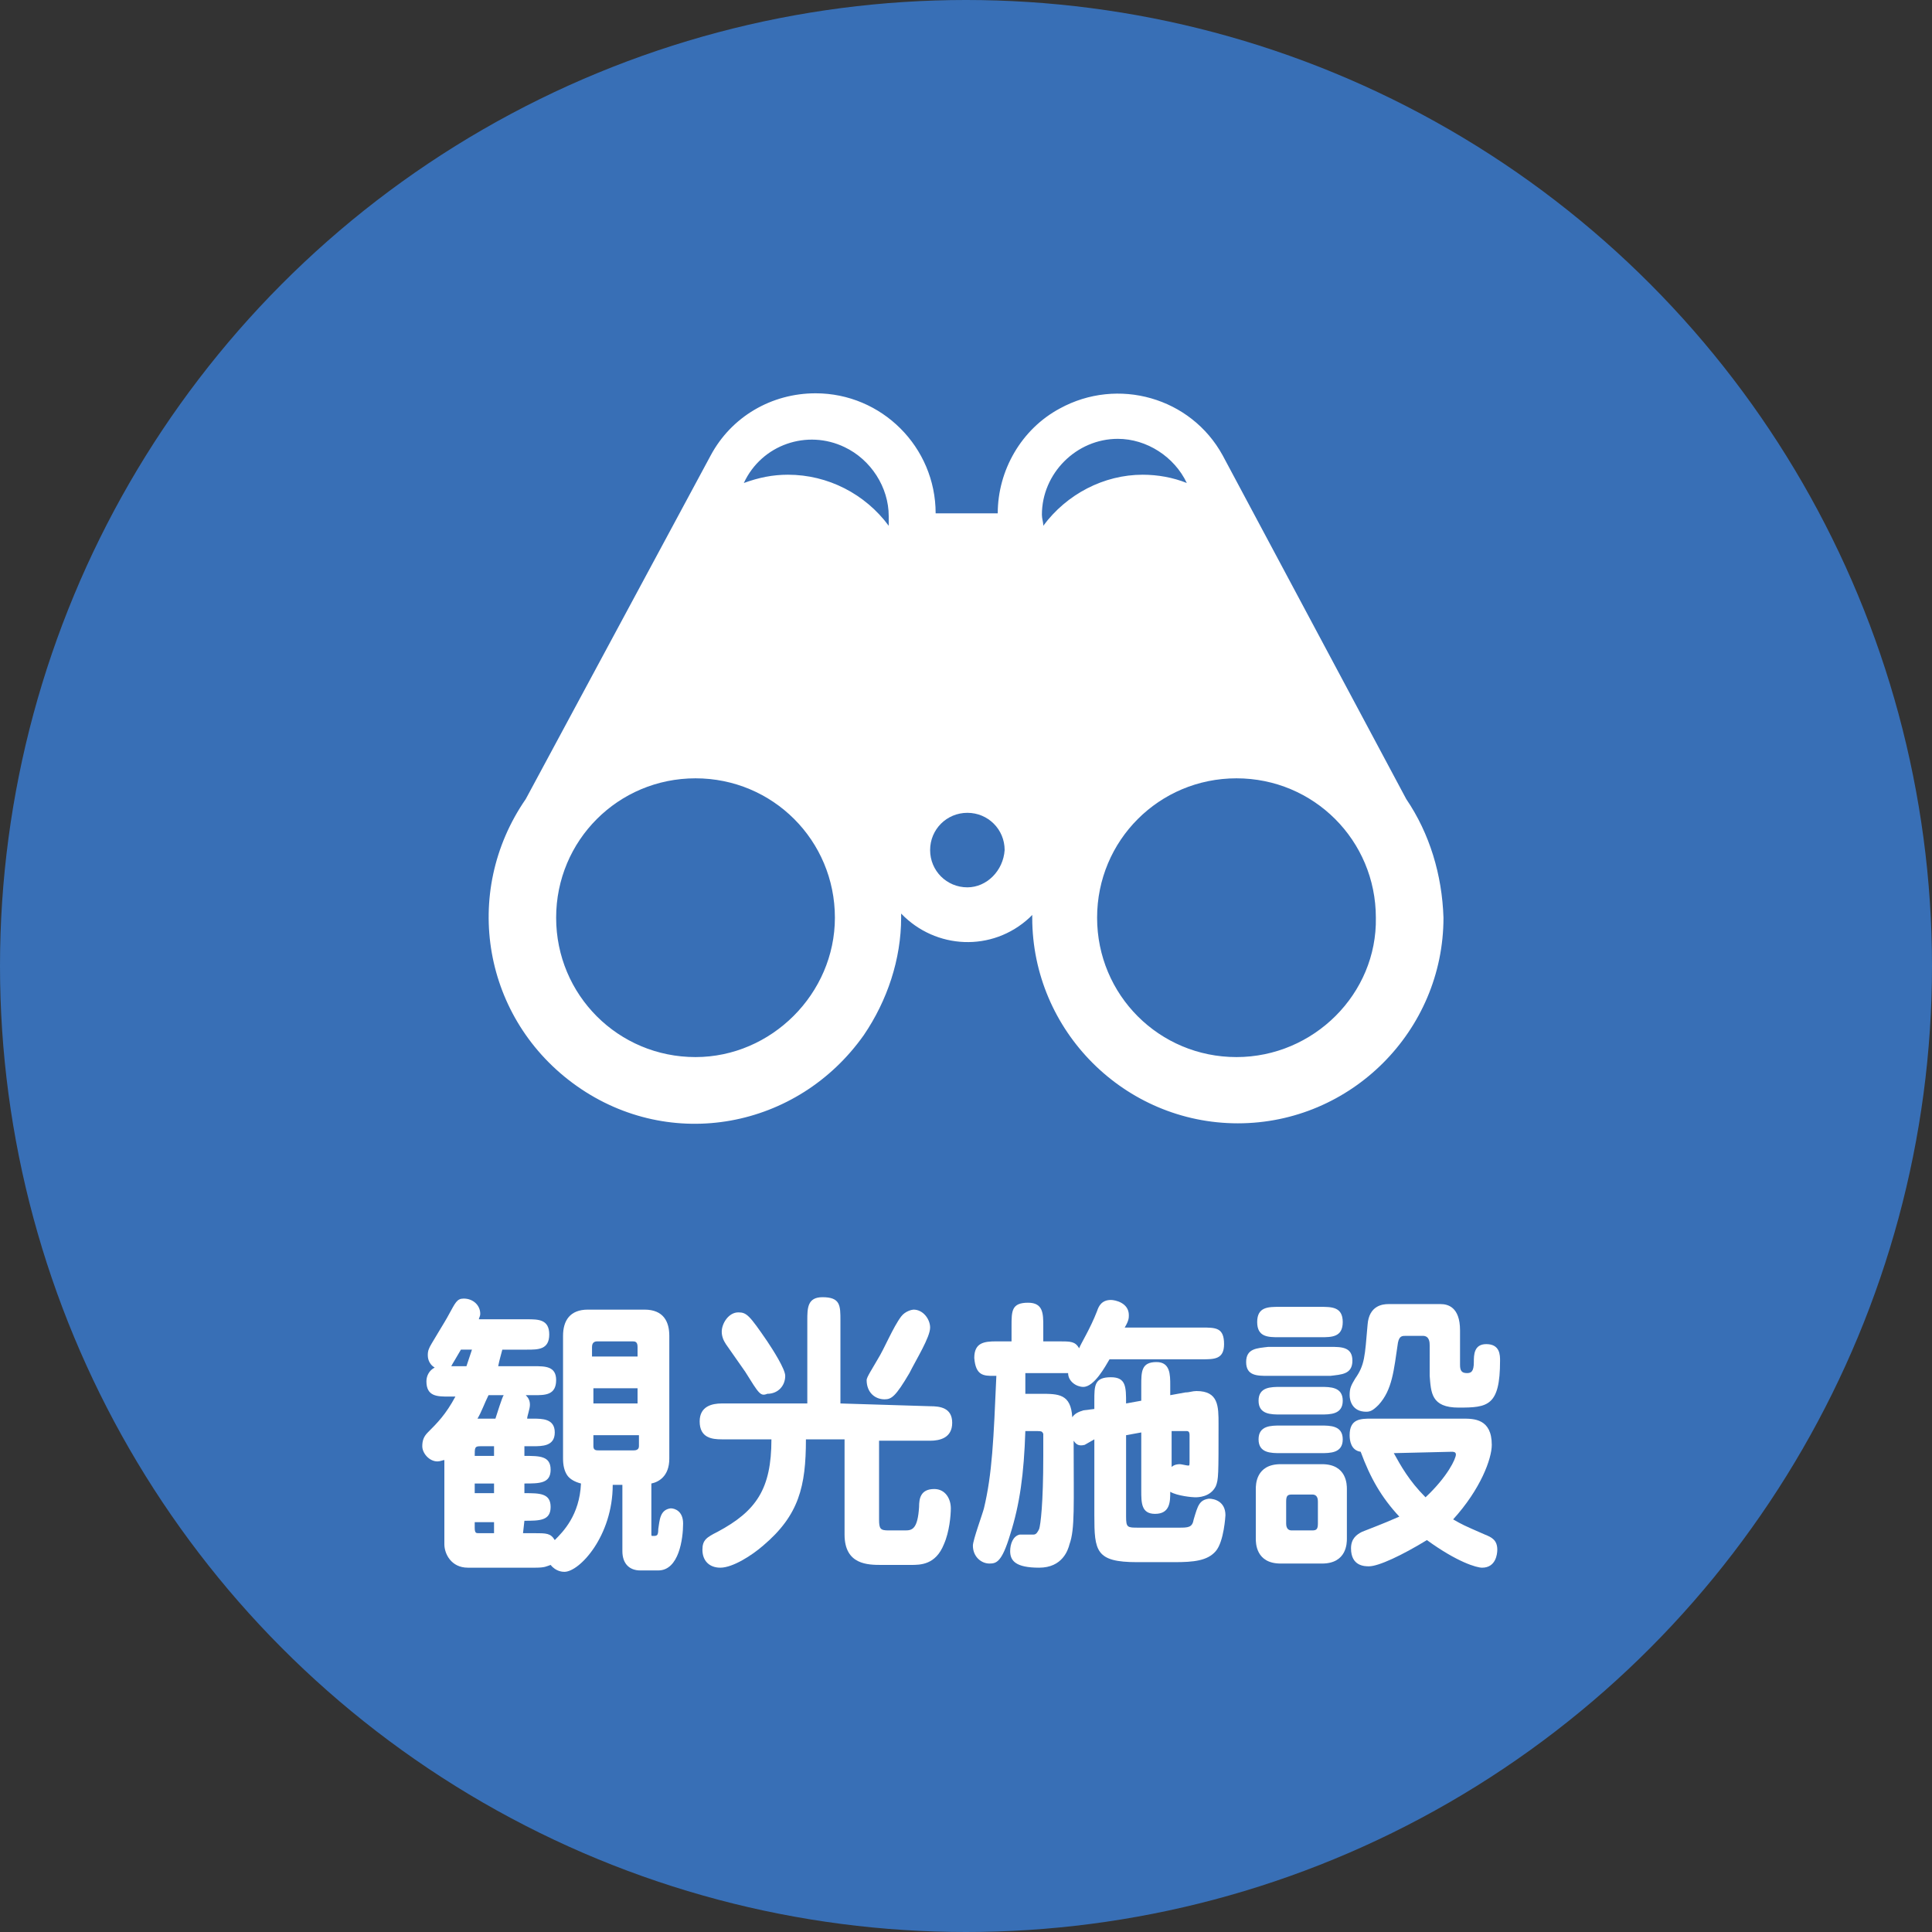 <?xml version="1.0" encoding="utf-8"?>
<!-- Generator: Adobe Illustrator 22.1.0, SVG Export Plug-In . SVG Version: 6.00 Build 0)  -->
<svg version="1.1" id="レイヤー_1" xmlns="http://www.w3.org/2000/svg" xmlns:xlink="http://www.w3.org/1999/xlink" x="0px"
	 y="0px" viewBox="0 0 140 140" style="enable-background:new 0 0 140 140;" xml:space="preserve">
<rect x="0" y="0" width="140" height="140" fill="#333333" stroke="none"/>
<style type="text/css">
	.st0{fill:#386FB6;}
	.st1{enable-background:new    ;}
	.st2{fill:#FFFFFF;}
</style>
<title>アートボード 1</title>
<circle class="st0" cx="70" cy="70" r="70"/>
<g class="st1">
	<path class="st2" d="M37.9,111.1l0.8,0c0.9,0,1.2,0,1.5,0.5c0.6-0.6,1.8-1.8,1.9-4.1c-0.4-0.1-0.8-0.3-1-0.6
		c-0.2-0.3-0.3-0.7-0.3-1.2l0-8.9c0-1.1,0.5-1.9,1.8-1.9l4.1,0c1.4,0,1.8,0.9,1.8,1.9l0,8.9c0,1.3-0.8,1.7-1.3,1.8l0,3.6
		c0,0.2,0,0.2,0.1,0.2c0.3,0,0.4,0,0.4-0.5c0.1-0.6,0.1-1.4,0.9-1.5c0.3,0,0.9,0.2,0.9,1.1c0,1.1-0.3,3.4-1.8,3.4l-1.3,0
		c-0.8,0-1.3-0.5-1.3-1.4l0-4.8l-0.7,0c0,3.7-2.4,6.3-3.5,6.3c-0.1,0-0.6,0-1-0.5c-0.3,0.1-0.4,0.2-1.1,0.2l-4.9,0
		c-1.2,0-1.7-1-1.7-1.7l0-6.1c-0.1,0-0.3,0.1-0.5,0.1c-0.6,0-1.1-0.6-1.1-1.1c0-0.4,0.1-0.7,0.4-1c0.7-0.7,1.3-1.3,2-2.6l-0.5,0
		c-0.8,0-1.6,0-1.6-1.1c0-0.4,0.2-0.8,0.6-1c-0.5-0.3-0.5-0.8-0.5-0.9c0-0.1,0-0.3,0.1-0.5c0-0.1,1.2-2,1.4-2.4
		c0.5-0.9,0.6-1.2,1.1-1.2c0.7,0,1.2,0.5,1.2,1.1c0,0.2-0.1,0.3-0.1,0.4l3.5,0c0.8,0,1.6,0,1.6,1.1c0,1.1-0.8,1.1-1.6,1.1l-1.8,0
		c-0.1,0.4-0.2,0.7-0.3,1.2l2.6,0c0.8,0,1.6,0,1.6,1c0,1.1-0.8,1.1-1.6,1.1l-0.6,0c0.2,0.2,0.3,0.4,0.3,0.7c0,0.3-0.2,0.8-0.2,1
		l0.4,0c0.7,0,1.6,0,1.6,1c0,1-0.9,1-1.6,1l-0.6,0l0,0.7c1.1,0,1.9,0,1.9,1c0,1-0.8,1-1.9,1l0,0.7c1.1,0,1.9,0,1.9,1
		c0,1-0.8,1-1.9,1L37.9,111.1z M33.8,99c0,0,0.2-0.6,0.4-1.2l-0.8,0c-0.4,0.7-0.6,1-0.7,1.2L33.8,99z M35.8,104.8l-1,0
		c-0.4,0-0.4,0.1-0.4,0.7l1.4,0L35.8,104.8z M35.8,107.5l-1.4,0l0,0.7l1.4,0L35.8,107.5z M35.8,110.3l-1.4,0l0,0.4
		c0,0.4,0.1,0.4,0.3,0.4l1.1,0L35.8,110.3z M35.4,101.1c-0.3,0.6-0.5,1.2-0.8,1.7l1.3,0c0.1-0.3,0.5-1.6,0.6-1.7L35.4,101.1z
		 M46.2,98.3l0-0.7c0-0.4-0.2-0.4-0.4-0.4l-2.5,0c-0.1,0-0.4,0-0.4,0.4l0,0.7L46.2,98.3z M43,100.6l0,1.1l3.2,0l0-1.1L43,100.6z
		 M43,104l0,0.8c0,0.3,0.2,0.3,0.4,0.3l2.5,0c0.1,0,0.4,0,0.4-0.3l0-0.8L43,104z"/>
	<path class="st2" d="M67.4,101.9c0.7,0,1.6,0.1,1.6,1.2s-0.9,1.3-1.6,1.3l-3.7,0l0,5.7c0,0.7,0.1,0.8,0.7,0.8l1.2,0
		c0.5,0,0.9-0.1,1-1.7c0-0.6,0.1-1.3,1.1-1.3c0.8,0,1.2,0.7,1.2,1.4c0,0.5-0.1,1.7-0.5,2.6c-0.6,1.5-1.7,1.5-2.4,1.5l-2.1,0
		c-1,0-2.7,0-2.7-2.2l0-6.9l-2.8,0c0,3.4-0.5,5.5-3.1,7.7c-0.8,0.7-2.2,1.6-3.1,1.6c-0.8,0-1.3-0.5-1.3-1.3c0-0.7,0.3-0.9,1.1-1.3
		c2.8-1.5,3.9-3.1,3.9-6.7l-3.6,0c-0.7,0-1.6-0.1-1.6-1.3c0-1.1,0.9-1.3,1.6-1.3l6.2,0l0-6c0-0.9,0-1.7,1.1-1.7
		c1.3,0,1.3,0.6,1.3,1.7l0,6L67.4,101.9z M54,99.4c-0.2-0.3-1.2-1.7-1.4-2c-0.2-0.3-0.3-0.6-0.3-0.9c0-0.6,0.5-1.4,1.2-1.4
		c0.6,0,0.8,0.2,2.1,2.1c0.4,0.6,1.3,2,1.3,2.5c0,0.7-0.5,1.3-1.3,1.3C55.1,101.2,55,101,54,99.4z M63.6,98.5
		c0.5-0.8,1.1-2.3,1.7-3.1c0.3-0.4,0.8-0.5,0.9-0.5c0.7,0,1.2,0.7,1.2,1.3c0,0.7-1,2.3-1.5,3.3c-1,1.7-1.3,1.9-1.8,1.9
		c-0.7,0-1.3-0.5-1.3-1.4C62.8,99.8,63.2,99.2,63.6,98.5z"/>
	<path class="st2" d="M78.6,104.7c-0.4,0.1-0.6,0-0.8-0.3c0,4.7,0.1,6.4-0.3,7.5c-0.1,0.4-0.5,1.7-2.2,1.7c-1.7,0-2.1-0.5-2.1-1.2
		c0-0.5,0.2-1.1,0.7-1.2c0.2,0,0.9,0,1,0c0.2,0,0.3-0.2,0.4-0.4c0.1-0.3,0.3-1.8,0.3-5.3c0-0.3,0-1.4,0-1.6
		c-0.1-0.2-0.1-0.2-0.7-0.2l-0.6,0c-0.1,3.1-0.4,5.3-1.1,7.5c-0.6,2-1,2.1-1.5,2.1c-0.6,0-1.2-0.5-1.2-1.3c0-0.4,0.7-2.3,0.8-2.7
		c0.6-2.5,0.7-5,0.9-9.6h-0.2c-0.7,0-1.3,0-1.4-1.3c0-1.1,0.7-1.2,1.6-1.2l1.1,0l0-1.1c0-1.1,0-1.7,1.2-1.7c1.1,0,1.1,0.8,1.1,1.7
		l0,1.1l1.1,0c0.9,0,1.2,0,1.5,0.5c0.1-0.3,0.8-1.4,1.3-2.7c0.1-0.3,0.3-0.8,1-0.8c0.3,0,1.3,0.2,1.3,1.1c0,0.2,0,0.4-0.3,0.9l5.6,0
		c1,0,1.6,0,1.6,1.2c0,1.1-0.7,1.1-1.6,1.1l-6.7,0c-0.3,0.5-1.1,2-1.9,2c-0.5,0-1.1-0.4-1.1-1l-3.1,0l0,1.5l1.1,0
		c1.3,0,2.2,0,2.3,1.7c0.2-0.3,0.5-0.4,0.8-0.5l0.8-0.1l0-0.6c0-1.1,0-1.7,1.2-1.7c1.1,0,1.1,0.7,1.1,1.9l1.1-0.2l0-1.1
		c0-1,0-1.7,1.1-1.7c1,0,1,0.9,1,1.7l0,0.7l1.1-0.2c0.3,0,0.5-0.1,0.8-0.1c1.6,0,1.6,1.1,1.6,2.4c0,3.7,0,4-0.2,4.5
		c-0.4,0.8-1.3,0.8-1.5,0.8c-0.2,0-1.3-0.1-1.8-0.4c0,0.7,0,1.6-1.1,1.6c-1,0-1-0.8-1-1.7l0-4.2l-1.1,0.2l0,5.9
		c0,0.8,0.1,0.8,0.9,0.8l2.9,0c0.7,0,1,0,1.1-0.6c0.3-1,0.4-1.4,1.1-1.5c0.4,0,1.2,0.2,1.2,1.2c0,0-0.1,1.9-0.7,2.6
		c-0.6,0.7-1.6,0.8-3,0.8l-2.7,0c-3,0-3.1-0.8-3.1-3.4l0-5.5L78.6,104.7z M84.9,103.7l0,2.6c0.1-0.1,0.3-0.2,0.6-0.2
		c0.1,0,0.5,0.1,0.6,0.1c0.1,0,0.1,0,0.1-0.4c0-0.4,0-1.6,0-1.8c0-0.1,0-0.3-0.2-0.3c-0.1,0-0.2,0-0.4,0L84.9,103.7z"/>
	<path class="st2" d="M96.4,97.6c0.8,0,1.6,0,1.6,1s-0.8,1-1.6,1.1l-4.5,0c-0.8,0-1.6,0-1.6-1c0-1,0.8-1,1.6-1.1L96.4,97.6z
		 M95.8,106.1c1.8,0,1.8,1.5,1.8,1.8l0,3.6c0,0.3,0,1.8-1.8,1.8l-3,0c-1.8,0-1.8-1.5-1.8-1.8l0-3.6c0-0.3,0-1.8,1.8-1.8L95.8,106.1z
		 M95.7,94.7c0.8,0,1.6,0,1.6,1.1c0,1.1-0.8,1.1-1.6,1.1l-3,0c-0.8,0-1.6,0-1.6-1.1c0-1.1,0.8-1.1,1.6-1.1L95.7,94.7z M95.7,100.5
		c0.7,0,1.6,0,1.6,1c0,1-0.9,1-1.6,1l-2.9,0c-0.7,0-1.6,0-1.6-1c0-1,0.9-1,1.6-1L95.7,100.5z M95.7,103.3c0.7,0,1.6,0,1.6,1
		c0,1-0.9,1-1.6,1l-2.9,0c-0.7,0-1.6,0-1.6-1c0-1,0.9-1,1.6-1L95.7,103.3z M93.6,108.3c-0.3,0-0.4,0.1-0.4,0.5l0,1.6
		c0,0.4,0.2,0.5,0.4,0.5l1.5,0c0.3,0,0.4-0.1,0.4-0.5l0-1.6c0-0.4-0.2-0.5-0.4-0.5L93.6,108.3z M106,102.8c0.8,0,2.1,0,2.1,1.9
		c0,1-0.8,3.2-2.8,5.4c0.7,0.4,0.7,0.4,2.3,1.1c0.5,0.2,0.9,0.4,0.9,1.1c0,0.3-0.1,1.3-1.1,1.3c-0.4,0-1.8-0.4-4-2
		c-1.8,1.1-3.5,1.9-4.2,1.9c-0.3,0-1.3,0-1.3-1.3c0-0.7,0.4-1,0.8-1.2c1.8-0.7,2-0.8,2.7-1.1c-1.3-1.4-2.1-2.8-2.8-4.7
		c-0.7-0.1-0.8-0.8-0.8-1.2c0-1.2,0.8-1.2,1.6-1.2L106,102.8z M103.6,97.5c0-0.2,0-0.7-0.5-0.7l-1.2,0c-0.3,0-0.5,0-0.6,0.5
		c-0.3,2-0.4,3.4-1.4,4.5c-0.4,0.4-0.6,0.5-0.9,0.5c-1,0-1.2-0.8-1.2-1.2c0-0.5,0.1-0.7,0.4-1.2c0.7-1,0.7-1.6,0.9-3.9
		c0.1-1.4,1.1-1.5,1.5-1.5l3.8,0c0.5,0,1.4,0.2,1.4,1.9l0,2.5c0,0.4,0.1,0.6,0.5,0.6c0.3,0,0.5-0.1,0.5-0.8c0-0.5,0-1.3,0.9-1.3
		c1,0,1,0.8,1,1.2c0,3.3-0.9,3.4-3,3.4c-2,0-2-1.1-2.1-2.3L103.6,97.5z M101,105.3c0.5,0.9,1.1,2,2.3,3.2c1.6-1.5,2.2-2.8,2.2-3.1
		c0-0.2-0.2-0.2-0.3-0.2L101,105.3z"/>
</g>
<path class="st2" d="M101.9,57.9L88.6,33l0,0c-2.3-4.2-7.6-5.7-11.8-3.4c-2.8,1.5-4.5,4.5-4.5,7.6h-4.5c0-4.8-3.9-8.7-8.7-8.7
	c-3.2,0-6.1,1.7-7.6,4.5l0,0L38.1,57.9c-4.7,6.8-3.1,16,3.7,20.8s16,3.1,20.8-3.7c1.7-2.5,2.7-5.5,2.7-8.5v-0.1v-0.2
	c2.5,2.6,6.6,2.8,9.3,0.3c0.1-0.1,0.1-0.1,0.2-0.2v0.2c0,8.2,6.7,14.9,14.9,14.9c8.2,0,14.9-6.7,14.9-14.9
	C104.5,63.4,103.6,60.4,101.9,57.9L101.9,57.9z M50.4,76.6c-5.6,0-10.1-4.5-10.1-10.1s4.5-10.1,10.1-10.1s10.1,4.5,10.1,10.1
	c0,0,0,0,0,0C60.5,72,55.9,76.6,50.4,76.6z M64.4,38.1c-1.7-2.3-4.4-3.7-7.3-3.7c-1.1,0-2.1,0.2-3.2,0.6c1.3-2.8,4.6-3.9,7.3-2.6
	c1.9,0.9,3.2,2.9,3.2,5C64.4,37.6,64.4,37.8,64.4,38.1L64.4,38.1z M70.1,64.3c-1.5,0-2.7-1.2-2.7-2.7c0-1.5,1.2-2.7,2.7-2.7
	s2.7,1.2,2.7,2.7c0,0,0,0,0,0C72.7,63.1,71.5,64.3,70.1,64.3L70.1,64.3z M75.6,38.1c0-0.3-0.1-0.5-0.1-0.8c0-3,2.5-5.5,5.5-5.5
	c2.1,0,4.1,1.3,5,3.2c-1-0.4-2.1-0.6-3.2-0.6C80,34.4,77.3,35.8,75.6,38.1L75.6,38.1z M89.6,76.6c-5.6,0-10.1-4.5-10.1-10.1
	s4.5-10.1,10.1-10.1c5.6,0,10.1,4.5,10.1,10.1C99.8,72,95.2,76.6,89.6,76.6C89.6,76.6,89.6,76.6,89.6,76.6L89.6,76.6z"/>
</svg>
